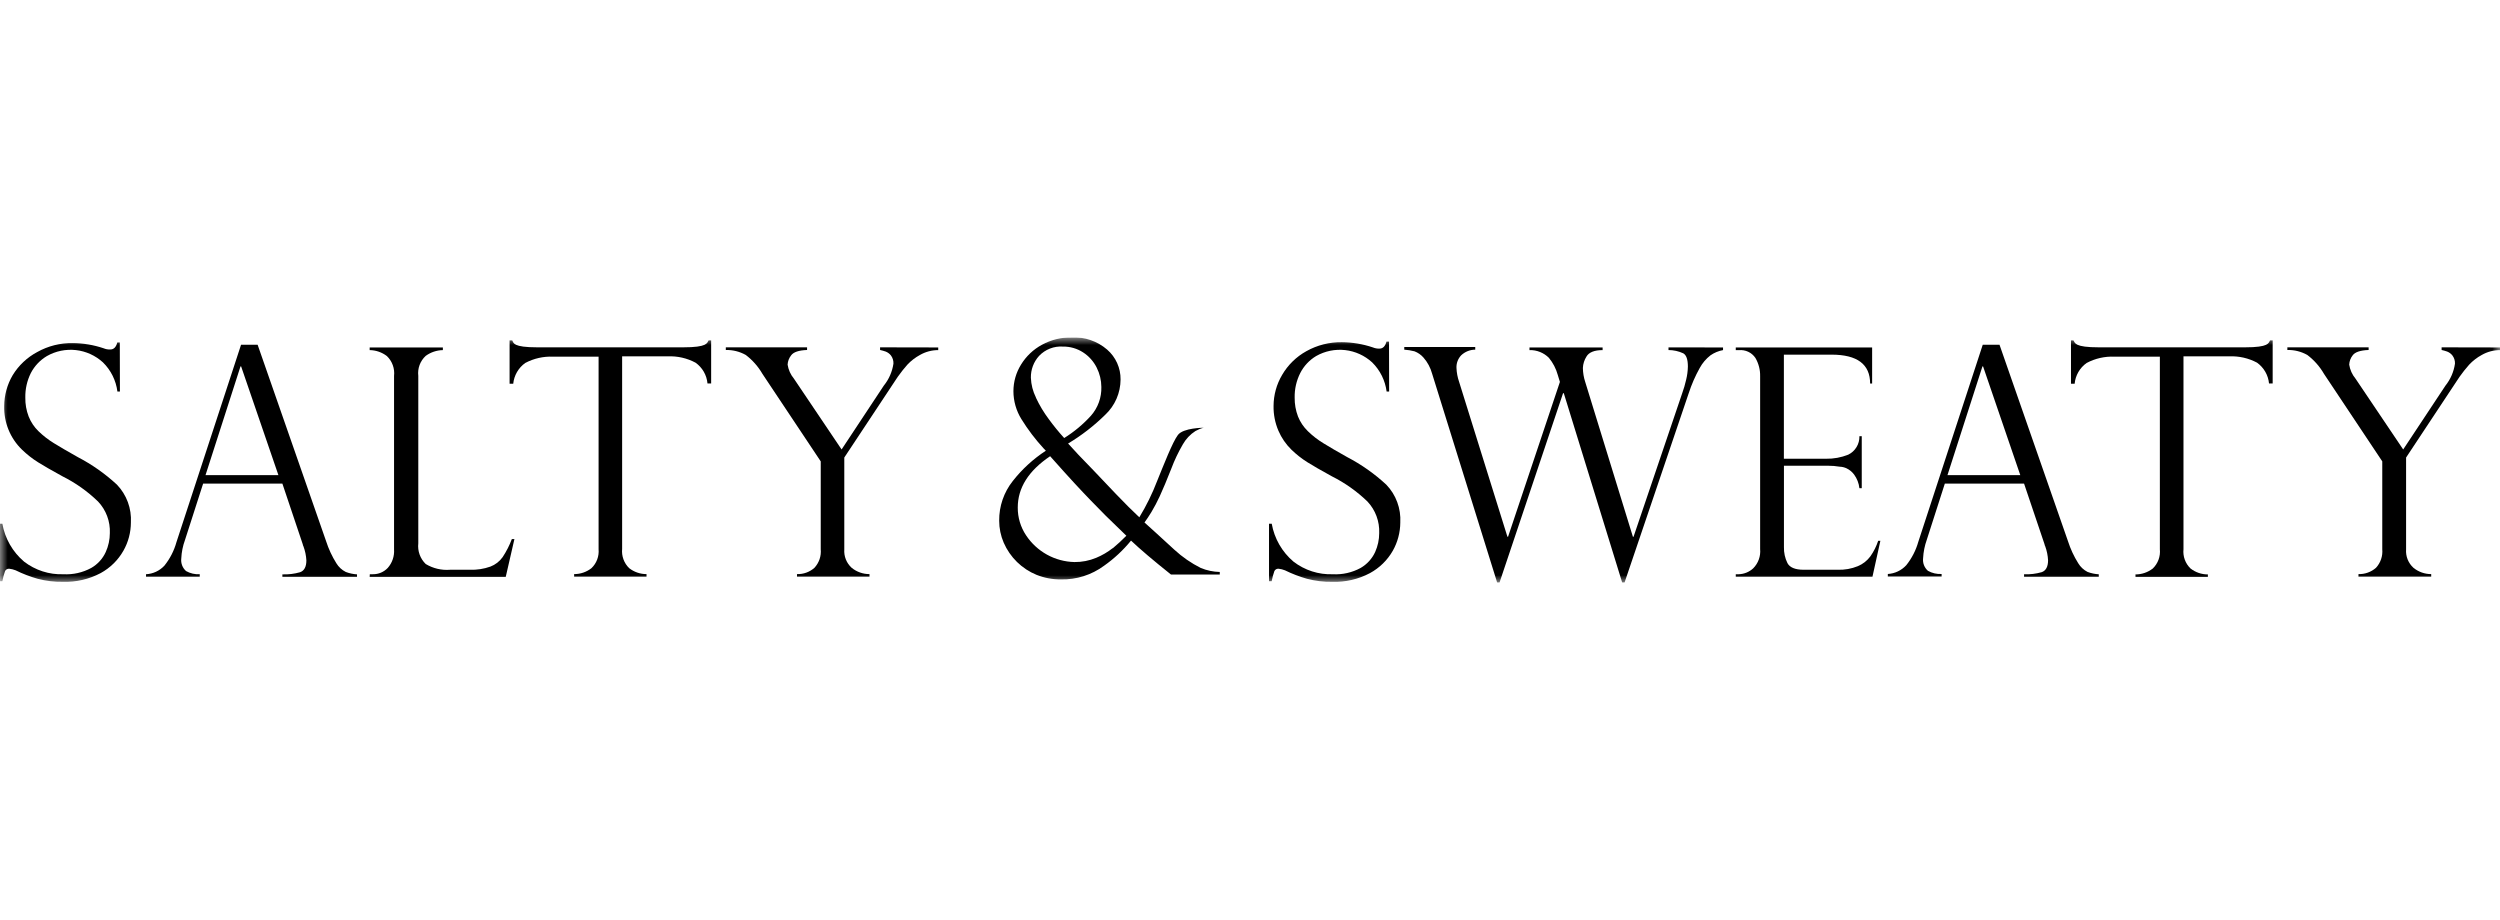<svg width="163" height="60" viewBox="0 0 163 60" fill="none" xmlns="http://www.w3.org/2000/svg">
<g clip-path="url(#clip0_1612_1467)">
<mask id="mask0_1612_1467" style="mask-type:luminance" maskUnits="userSpaceOnUse" x="0" y="22" width="163" height="16">
<path d="M162.979 22H0V38H162.979V22Z" fill="white"/>
</mask>
<g mask="url(#mask0_1612_1467)">
<path d="M7.819 25.527H7.655C7.563 24.805 7.23 24.135 6.711 23.626C6.223 23.18 5.607 22.9 4.952 22.826C4.296 22.753 3.634 22.888 3.06 23.214C2.614 23.478 2.251 23.861 2.012 24.321C1.764 24.817 1.64 25.367 1.651 25.922C1.643 26.344 1.717 26.763 1.869 27.157C2.012 27.518 2.23 27.845 2.509 28.115C2.814 28.411 3.15 28.672 3.511 28.893C3.897 29.132 4.419 29.436 5.072 29.803C5.999 30.285 6.859 30.89 7.626 31.601C7.939 31.928 8.181 32.316 8.337 32.741C8.493 33.166 8.56 33.618 8.534 34.07C8.532 34.715 8.364 35.349 8.045 35.91C7.696 36.524 7.182 37.028 6.563 37.366C5.805 37.767 4.955 37.963 4.099 37.934C3.545 37.943 2.992 37.877 2.456 37.737C1.961 37.596 1.48 37.412 1.019 37.185C0.887 37.132 0.749 37.098 0.608 37.082C0.551 37.075 0.494 37.086 0.444 37.113C0.393 37.141 0.353 37.183 0.329 37.235C0.253 37.449 0.194 37.669 0.152 37.893H-0.021V34.148H0.152C0.323 35.111 0.824 35.985 1.569 36.617C2.301 37.182 3.208 37.474 4.131 37.441C4.764 37.475 5.394 37.333 5.951 37.029C6.366 36.791 6.697 36.428 6.895 35.992C7.07 35.604 7.161 35.183 7.162 34.757C7.178 34.38 7.118 34.004 6.986 33.651C6.854 33.297 6.653 32.974 6.394 32.7C5.708 32.035 4.924 31.48 4.07 31.054C3.355 30.661 2.826 30.357 2.481 30.14C2.104 29.903 1.753 29.627 1.433 29.317C1.054 28.95 0.755 28.508 0.556 28.02C0.356 27.531 0.261 27.005 0.275 26.477C0.277 25.767 0.468 25.069 0.83 24.457C1.218 23.823 1.768 23.305 2.423 22.955C3.131 22.558 3.932 22.356 4.743 22.37C5.428 22.375 6.107 22.489 6.756 22.708C6.893 22.766 7.042 22.793 7.191 22.786C7.418 22.786 7.57 22.634 7.647 22.329H7.811L7.819 25.527Z" fill="black"/>
<path d="M16.797 22.477L21.261 35.284C21.424 35.79 21.648 36.274 21.93 36.724C22.078 36.968 22.291 37.165 22.546 37.292C22.781 37.381 23.027 37.434 23.277 37.449V37.613H18.411V37.449C18.8 37.464 19.19 37.416 19.565 37.309C19.836 37.214 19.976 36.955 19.976 36.535C19.958 36.22 19.893 35.909 19.782 35.613C19.759 35.576 19.745 35.533 19.741 35.49L18.411 31.531H13.244L12.062 35.206C11.92 35.593 11.839 35.999 11.819 36.411C11.801 36.564 11.819 36.718 11.874 36.862C11.928 37.005 12.017 37.133 12.132 37.234C12.403 37.386 12.712 37.458 13.023 37.44V37.605H9.52V37.44C9.977 37.417 10.407 37.216 10.719 36.881C11.081 36.43 11.348 35.911 11.503 35.354L15.717 22.477H16.797ZM13.4 30.979H18.152L15.721 23.889H15.68L13.4 30.979Z" fill="black"/>
<path d="M24.111 37.44H24.312C24.493 37.442 24.673 37.407 24.84 37.336C25.006 37.265 25.157 37.161 25.281 37.029C25.427 36.865 25.538 36.673 25.608 36.465C25.679 36.258 25.707 36.038 25.692 35.819V24.51C25.719 24.273 25.691 24.032 25.609 23.807C25.528 23.582 25.396 23.379 25.224 23.214C24.901 22.968 24.508 22.832 24.102 22.827V22.654H28.875V22.827C28.473 22.835 28.083 22.966 27.758 23.202C27.579 23.365 27.442 23.57 27.357 23.797C27.273 24.025 27.244 24.269 27.273 24.51V35.424C27.245 35.671 27.274 35.921 27.358 36.156C27.442 36.39 27.579 36.601 27.758 36.774C28.236 37.063 28.794 37.194 29.351 37.148H30.637C31.092 37.164 31.546 37.095 31.975 36.942C32.296 36.82 32.573 36.605 32.772 36.325C33.015 35.956 33.216 35.562 33.372 35.148H33.54L32.973 37.617H24.102L24.111 37.44Z" fill="black"/>
<path d="M61.172 22.654V22.827C60.754 22.826 60.343 22.936 59.98 23.144C59.675 23.31 59.397 23.524 59.159 23.778C58.966 23.996 58.748 24.264 58.531 24.572L55.048 29.831V35.819C55.032 36.043 55.066 36.267 55.15 36.476C55.233 36.684 55.363 36.87 55.529 37.021C55.857 37.288 56.268 37.433 56.691 37.432V37.597H51.964V37.432C52.382 37.445 52.788 37.298 53.102 37.021C53.251 36.859 53.365 36.668 53.436 36.46C53.507 36.251 53.533 36.03 53.512 35.811V30.082L49.713 24.379C49.435 23.9 49.065 23.48 48.625 23.144C48.228 22.921 47.778 22.809 47.323 22.819V22.646H52.621V22.819C52.079 22.84 51.734 22.955 51.582 23.169C51.444 23.342 51.364 23.553 51.352 23.774C51.404 24.11 51.546 24.426 51.763 24.687L54.872 29.305L57.623 25.144C57.957 24.732 58.174 24.237 58.252 23.712C58.262 23.519 58.204 23.328 58.087 23.173C57.997 23.061 57.88 22.974 57.746 22.922C57.627 22.88 57.505 22.846 57.381 22.819V22.646L61.172 22.654Z" fill="black"/>
<path d="M90.572 25.527H90.408C90.314 24.805 89.981 24.136 89.463 23.626C88.975 23.18 88.36 22.9 87.704 22.826C87.049 22.753 86.387 22.888 85.813 23.214C85.37 23.478 85.012 23.862 84.777 24.321C84.527 24.817 84.401 25.366 84.412 25.922C84.406 26.343 84.48 26.762 84.63 27.157C84.775 27.518 84.995 27.844 85.274 28.115C85.578 28.412 85.914 28.672 86.276 28.893C86.662 29.132 87.18 29.436 87.837 29.803C88.763 30.285 89.621 30.89 90.387 31.601C90.701 31.927 90.944 32.315 91.1 32.74C91.257 33.165 91.325 33.618 91.299 34.07C91.295 34.715 91.127 35.348 90.81 35.91C90.459 36.524 89.944 37.028 89.323 37.366C88.566 37.769 87.716 37.964 86.86 37.934C86.306 37.944 85.753 37.877 85.216 37.737C84.722 37.596 84.241 37.412 83.779 37.185C83.648 37.132 83.51 37.098 83.369 37.082C83.312 37.075 83.254 37.086 83.205 37.113C83.154 37.141 83.114 37.183 83.09 37.235C83.014 37.449 82.954 37.669 82.913 37.893H82.74V34.148H82.917C83.088 35.111 83.589 35.985 84.334 36.617C85.066 37.182 85.973 37.474 86.896 37.441C87.529 37.475 88.159 37.333 88.716 37.029C89.13 36.789 89.46 36.427 89.66 35.992C89.834 35.603 89.924 35.183 89.924 34.757C89.939 34.381 89.879 34.005 89.748 33.651C89.617 33.298 89.417 32.975 89.159 32.7C88.472 32.036 87.689 31.481 86.835 31.054C86.121 30.661 85.59 30.357 85.246 30.14C84.869 29.903 84.518 29.627 84.199 29.317C83.839 28.965 83.551 28.545 83.352 28.082C83.134 27.572 83.026 27.021 83.036 26.465C83.039 25.754 83.232 25.056 83.594 24.445C83.972 23.795 84.519 23.26 85.176 22.897C85.882 22.501 86.682 22.299 87.492 22.313C88.178 22.317 88.858 22.431 89.508 22.65C89.646 22.708 89.794 22.735 89.944 22.729C90.166 22.729 90.317 22.576 90.4 22.272H90.564L90.572 25.527Z" fill="black"/>
<path d="M112.342 22.654V22.827C112.047 22.881 111.767 22.997 111.521 23.169C111.235 23.392 110.997 23.672 110.823 23.992C110.53 24.516 110.29 25.067 110.104 25.638L105.92 37.983H105.767L101.96 25.638H101.911L97.768 37.983H97.615L93.373 24.362C93.268 23.976 93.077 23.618 92.814 23.317C92.655 23.133 92.451 22.991 92.223 22.905C92.005 22.849 91.782 22.813 91.558 22.798V22.625H96.186V22.798C95.846 22.8 95.518 22.93 95.27 23.165C95.166 23.274 95.085 23.403 95.032 23.544C94.979 23.686 94.955 23.837 94.962 23.988C94.975 24.299 95.032 24.607 95.135 24.901L98.284 34.996H98.326L101.706 24.901L101.566 24.444C101.453 24.036 101.256 23.656 100.987 23.329C100.821 23.164 100.624 23.034 100.406 22.948C100.189 22.861 99.956 22.82 99.722 22.827V22.654H104.49V22.827C103.952 22.827 103.603 22.971 103.443 23.239C103.298 23.464 103.215 23.724 103.204 23.992C103.208 24.302 103.259 24.611 103.357 24.905L106.466 35H106.506L109.677 25.646C109.782 25.357 109.869 25.062 109.936 24.761C110.006 24.48 110.044 24.191 110.05 23.901C110.05 23.44 109.952 23.152 109.751 23.037C109.448 22.897 109.119 22.824 108.786 22.823V22.65L112.342 22.654Z" fill="black"/>
<path d="M113.172 22.827V22.654H122.063V25.008H121.932C121.932 23.752 121.094 23.123 119.418 23.123H116.309V29.91H119.057C119.552 29.919 120.043 29.829 120.503 29.646C120.728 29.537 120.917 29.366 121.046 29.151C121.176 28.938 121.241 28.691 121.233 28.44H121.386V31.831H121.233C121.198 31.51 121.079 31.203 120.889 30.942C120.758 30.766 120.586 30.625 120.388 30.531C120.249 30.468 120.1 30.433 119.948 30.428C119.697 30.386 119.443 30.366 119.188 30.366H116.313V35.675C116.304 36.034 116.381 36.39 116.54 36.712C116.691 37 117.045 37.148 117.599 37.148H119.817C120.268 37.164 120.717 37.084 121.135 36.913C121.463 36.776 121.747 36.551 121.957 36.263C122.172 35.955 122.34 35.617 122.458 35.259H122.601L122.084 37.605H113.172V37.44H113.373C113.719 37.428 114.05 37.293 114.306 37.058C114.469 36.895 114.596 36.697 114.674 36.479C114.753 36.261 114.783 36.029 114.761 35.798V24.535C114.771 24.115 114.664 23.701 114.453 23.337C114.336 23.163 114.173 23.024 113.983 22.935C113.793 22.846 113.582 22.81 113.373 22.831L113.172 22.827Z" fill="black"/>
<path d="M130.368 22.477L134.832 35.284C134.994 35.79 135.219 36.274 135.501 36.724C135.646 36.965 135.855 37.16 136.105 37.288C136.341 37.377 136.588 37.429 136.84 37.444V37.609H131.969V37.444C132.359 37.459 132.748 37.412 133.123 37.304C133.39 37.21 133.534 36.95 133.534 36.531C133.518 36.216 133.454 35.905 133.345 35.609C133.322 35.572 133.308 35.529 133.304 35.486L131.969 31.531H126.803L125.628 35.189C125.489 35.577 125.407 35.983 125.386 36.395C125.368 36.548 125.387 36.702 125.442 36.846C125.498 36.989 125.587 37.117 125.702 37.218C125.974 37.37 126.283 37.441 126.593 37.424V37.588H123.086V37.424C123.546 37.396 123.977 37.191 124.289 36.852C124.65 36.401 124.917 35.881 125.074 35.325L129.275 22.477H130.368ZM126.975 30.979H131.723L129.296 23.889H129.255L126.975 30.979Z" fill="black"/>
<path d="M163 22.654V22.827C162.582 22.827 162.172 22.936 161.809 23.144C161.503 23.31 161.226 23.524 160.988 23.778C160.764 24.031 160.554 24.296 160.359 24.572L156.877 29.831V35.819C156.861 36.043 156.895 36.267 156.978 36.476C157.062 36.684 157.191 36.87 157.358 37.021C157.685 37.287 158.093 37.433 158.515 37.432V37.597H153.772V37.432C154.191 37.444 154.599 37.297 154.914 37.021C155.063 36.859 155.176 36.668 155.247 36.459C155.318 36.251 155.344 36.03 155.324 35.811V30.082L151.526 24.379C151.249 23.899 150.879 23.479 150.437 23.144C150.041 22.921 149.591 22.808 149.136 22.819V22.646H154.434V22.819C153.895 22.84 153.546 22.955 153.394 23.169C153.257 23.342 153.179 23.553 153.168 23.774C153.22 24.11 153.362 24.426 153.579 24.687L156.688 29.305L159.443 25.144C159.775 24.731 159.988 24.236 160.064 23.712C160.073 23.518 160.013 23.327 159.895 23.173C159.806 23.061 159.688 22.974 159.554 22.922C159.437 22.88 159.316 22.845 159.193 22.819V22.646L163 22.654Z" fill="black"/>
<path d="M78.293 37.033C77.665 36.718 77.084 36.316 76.567 35.84L75.385 34.757L74.621 34.066C74.76 33.868 74.913 33.654 75.069 33.391C75.272 33.053 75.455 32.704 75.619 32.346C75.827 31.896 76.078 31.298 76.371 30.551C76.576 30.004 76.828 29.476 77.122 28.971C77.321 28.619 77.603 28.32 77.943 28.103C78.11 28.008 78.288 27.936 78.474 27.889C78.474 27.889 77.151 27.889 76.798 28.362C76.444 28.835 75.87 30.321 75.45 31.35C75.134 32.176 74.744 32.972 74.284 33.728C73.844 33.317 73.334 32.809 72.757 32.206L71.282 30.654C70.539 29.897 69.997 29.321 69.64 28.918C70.517 28.392 71.329 27.764 72.059 27.045C72.373 26.751 72.625 26.395 72.797 25.999C72.969 25.603 73.059 25.177 73.061 24.745C73.065 24.375 72.99 24.009 72.838 23.673C72.687 23.336 72.465 23.036 72.186 22.794C71.548 22.243 70.723 21.959 69.882 22C69.204 21.988 68.535 22.153 67.939 22.477C67.375 22.781 66.901 23.23 66.568 23.778C66.246 24.297 66.076 24.895 66.075 25.506C66.077 26.151 66.257 26.782 66.597 27.329C67.02 28.012 67.506 28.652 68.05 29.243L68.19 29.387C67.368 29.922 66.64 30.59 66.034 31.362C65.45 32.097 65.137 33.011 65.147 33.951C65.146 34.443 65.247 34.931 65.442 35.383C65.856 36.336 66.626 37.089 67.586 37.481C68.093 37.683 68.634 37.783 69.179 37.778C70.183 37.799 71.166 37.488 71.976 36.893C72.638 36.428 73.232 35.874 73.743 35.247C74.313 35.79 75.184 36.531 76.35 37.461H79.529V37.292C79.104 37.283 78.685 37.195 78.293 37.033ZM67.545 25.922C67.344 25.52 67.231 25.079 67.213 24.63C67.203 24.102 67.395 23.591 67.75 23.202C67.949 22.993 68.191 22.83 68.459 22.726C68.728 22.621 69.016 22.577 69.303 22.597C69.769 22.59 70.226 22.722 70.617 22.975C70.996 23.22 71.302 23.563 71.504 23.967C71.702 24.359 71.806 24.791 71.808 25.23C71.827 25.916 71.587 26.584 71.135 27.099C70.622 27.665 70.033 28.157 69.385 28.56C69.028 28.167 68.692 27.755 68.379 27.325C68.054 26.891 67.775 26.425 67.545 25.934V25.922ZM72.551 35.737C72.222 35.996 71.858 36.21 71.471 36.37C71.022 36.557 70.54 36.651 70.054 36.646C69.427 36.632 68.813 36.466 68.264 36.163C67.716 35.86 67.247 35.428 66.901 34.905C66.542 34.369 66.353 33.736 66.358 33.09C66.358 31.806 67.062 30.691 68.469 29.745C69.139 30.498 69.664 31.082 70.042 31.49C70.42 31.897 70.777 32.28 71.122 32.634C71.467 32.988 71.787 33.317 72.099 33.63C72.412 33.942 72.855 34.37 73.439 34.93C73.156 35.218 72.86 35.491 72.551 35.749V35.737Z" fill="black"/>
<path d="M46.202 22.193C46.095 22.362 46.141 22.646 44.539 22.646H35.04C33.438 22.646 33.487 22.362 33.397 22.193H33.225V25.02H33.463C33.489 24.752 33.572 24.493 33.707 24.259C33.842 24.026 34.024 23.824 34.243 23.667C34.802 23.369 35.43 23.227 36.062 23.255H39.028V35.811C39.048 36.038 39.017 36.267 38.936 36.481C38.856 36.695 38.728 36.888 38.563 37.045C38.241 37.297 37.843 37.433 37.434 37.432V37.597H42.153V37.432C41.744 37.433 41.346 37.297 41.023 37.045C40.857 36.885 40.729 36.688 40.65 36.471C40.57 36.253 40.54 36.02 40.563 35.79V23.235H43.533C44.164 23.206 44.791 23.348 45.348 23.646C45.568 23.802 45.752 24.003 45.887 24.237C46.021 24.471 46.104 24.731 46.128 25H46.367V22.193H46.202Z" fill="black"/>
<path d="M148.01 22.193C147.903 22.362 147.953 22.646 146.367 22.646H136.852C135.25 22.646 135.295 22.362 135.189 22.193H135.028V25.02H135.267C135.291 24.752 135.374 24.491 135.508 24.258C135.643 24.024 135.827 23.822 136.047 23.667C136.604 23.369 137.231 23.227 137.862 23.255H140.823V35.811C140.846 36.041 140.816 36.274 140.737 36.491C140.657 36.709 140.53 36.905 140.363 37.066C140.04 37.317 139.643 37.453 139.234 37.453V37.617H143.953V37.453C143.544 37.454 143.146 37.318 142.823 37.066C142.656 36.906 142.528 36.709 142.448 36.492C142.368 36.274 142.339 36.041 142.363 35.811V23.235H145.341C145.973 23.206 146.601 23.348 147.16 23.646C147.378 23.803 147.561 24.005 147.696 24.238C147.831 24.472 147.914 24.732 147.94 25H148.178V22.193H148.01Z" fill="black"/>
</g>
</g>
<defs>
<clipPath id="clip0_1612_1467">
<rect width="163" height="16" fill="white" transform="translate(0 22)"/>
</clipPath>
</defs>
</svg>
